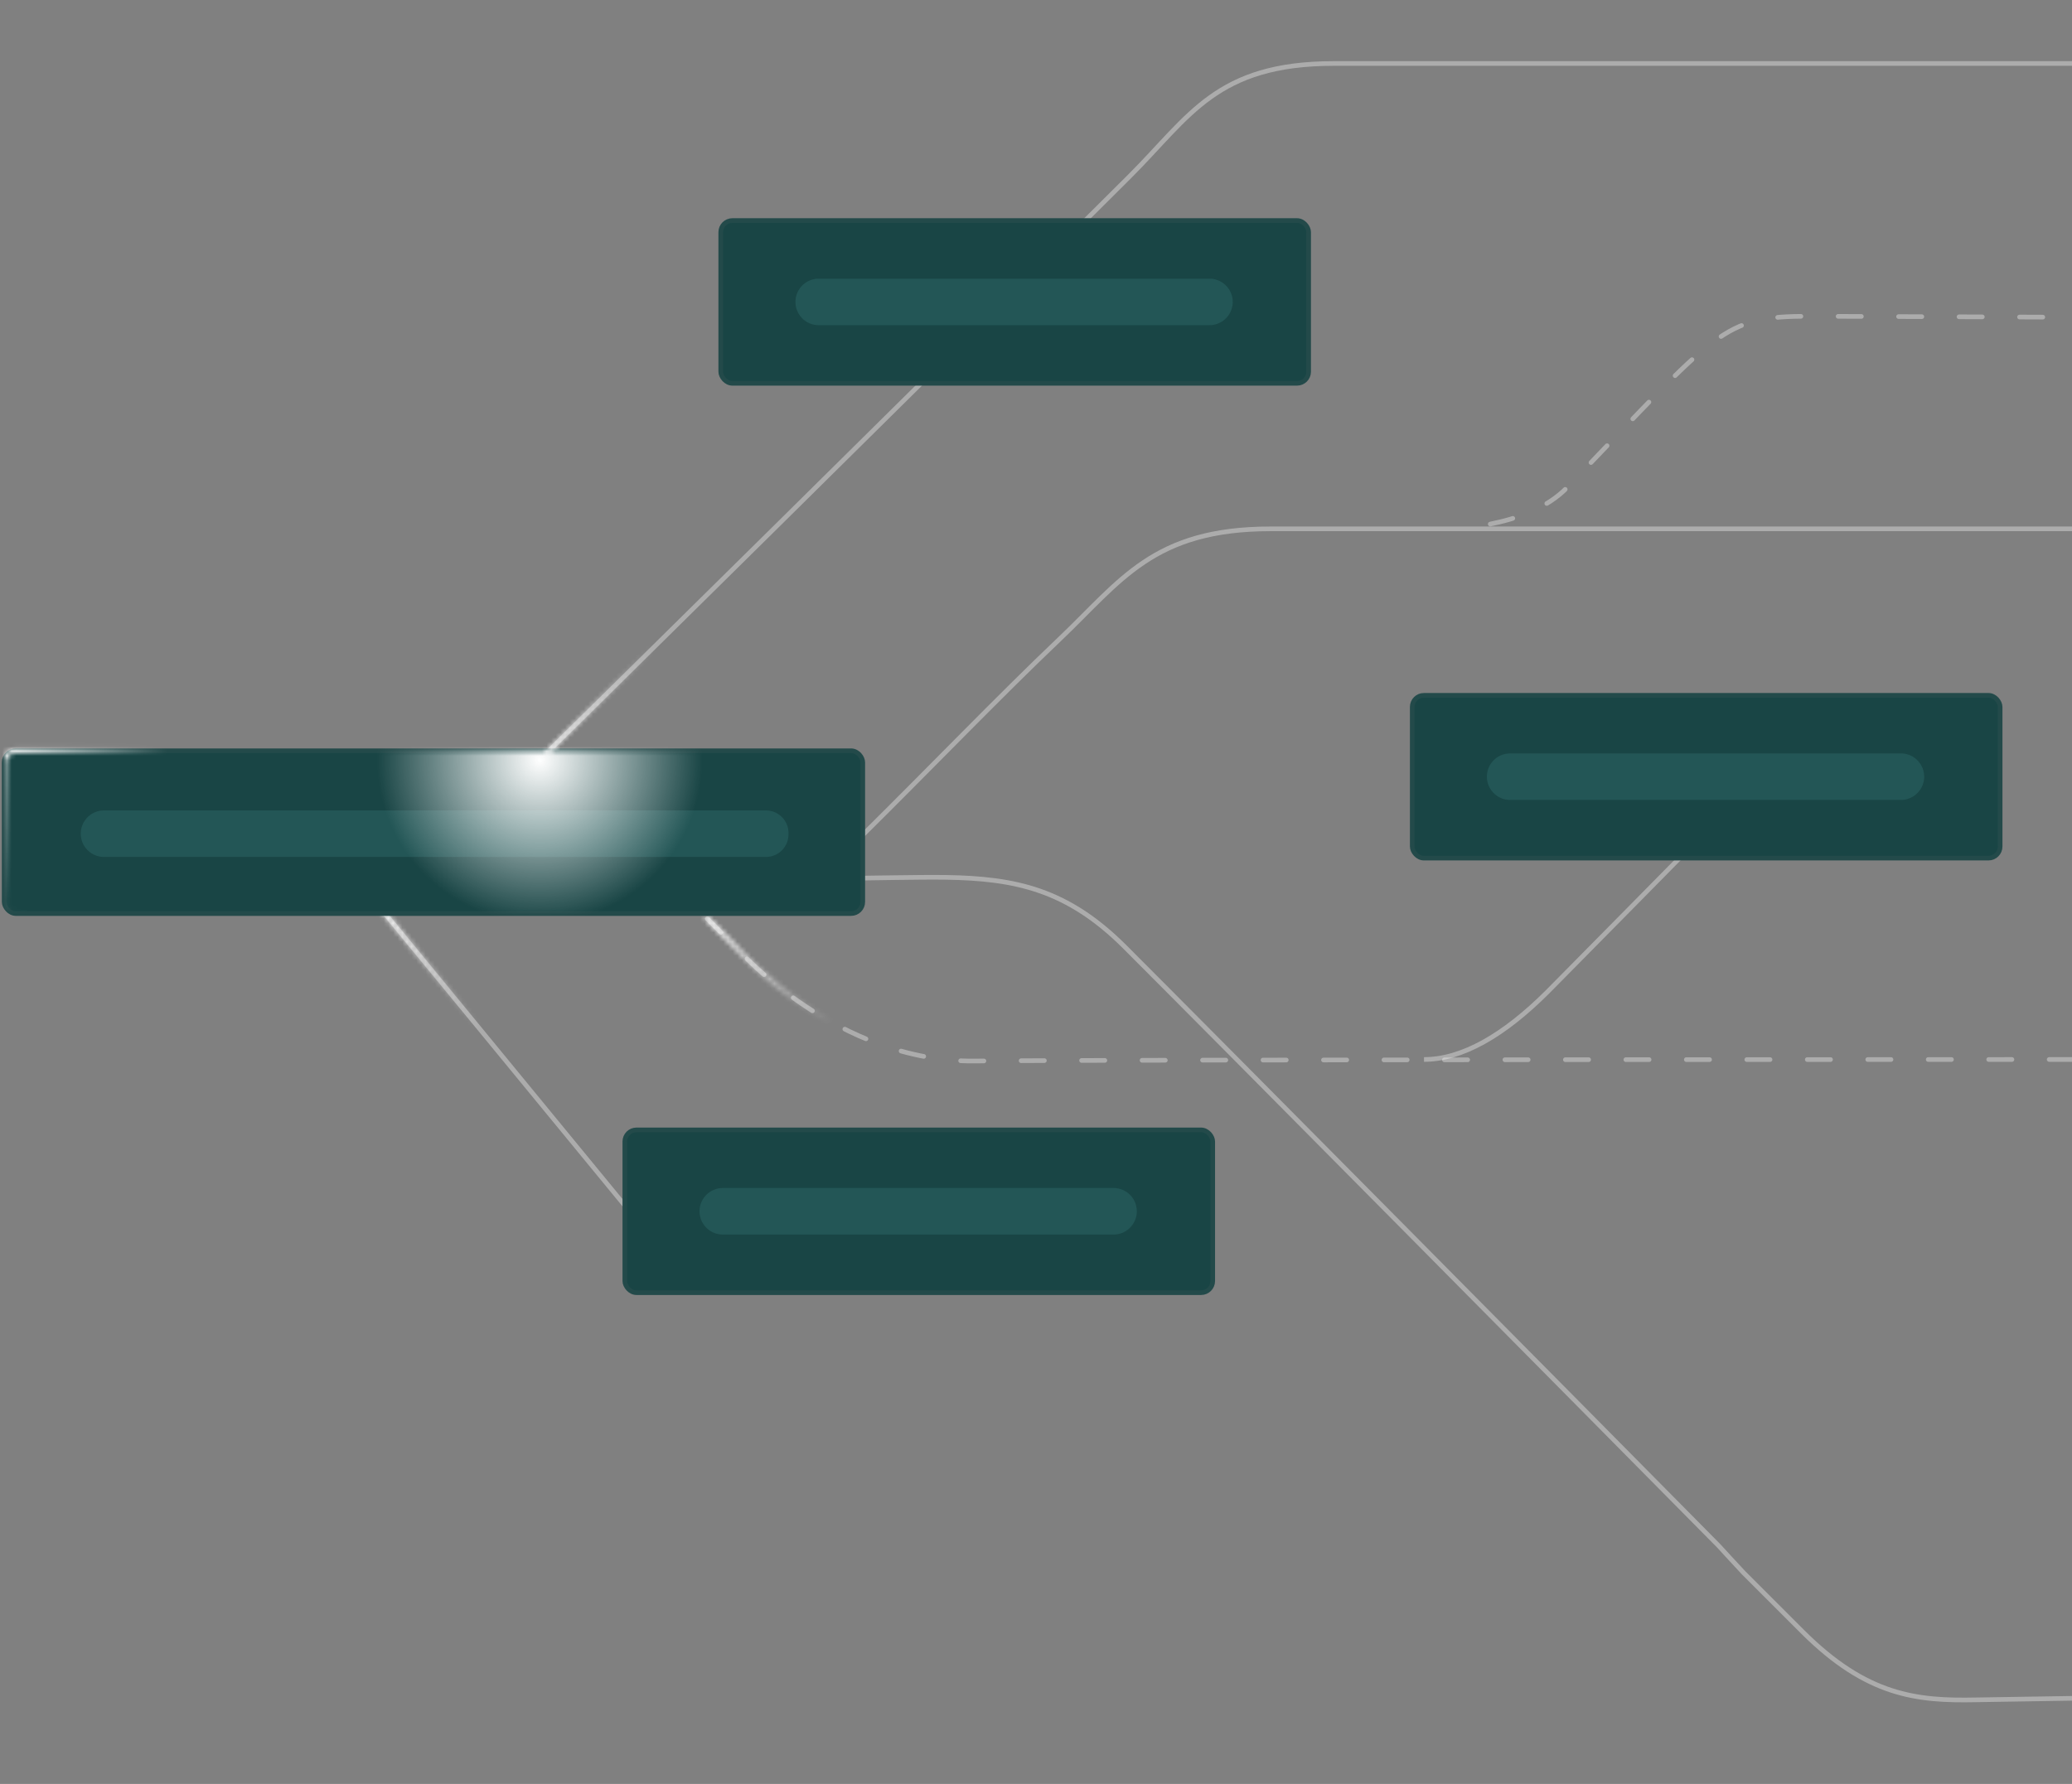 <svg id="mini-process-an" xmlns="http://www.w3.org/2000/svg" xmlns:xlink="http://www.w3.org/1999/xlink" viewBox="-1 0 445.42 383.58">
	<rect x="-1" y="0" width="445.42" height="383.58" fill="#808080" stroke="none"/>
	<style>
		@keyframes mp-main-line {
			0% {
				transform: none;
			}
			42% {
				transform: translate(184.57px, 0);
			}
			50% {
				transform: translate(184.57px, 35px);
			}
			92% {
				transform: translate(0, 35px);
			}
			100% {
				transform: none;
			}
		}

		#mini-process-an #main-line {
			animation: mp-main-line 7s linear both infinite;
		}

		@keyframes mp-line-1 {
			0% {
				transform: translate(-50px, 50px);
			}
			19.42% {
				transform: translate(82px, -81px);
			}
			29.59% {
				transform: translate(165.3px, -81px);
			}
			33.86% {
				transform: translate(165.3px, -117.96px);
			}
			49.29% {
				transform: translate(38.92px, -117.96px);
			}
			53.57% {
				transform: translate(38.92px, -81px);
			}
			58.83% {
				transform: translate(82px, -81px);
			}
			70.69% {
				transform: translate(151.73px, -151.73px);
			}
			100% {
				transform: translate(370px, -151.73px);
			}
		}

		#mini-process-an #line-1 {
			animation: mp-line-1 12s linear both infinite;
		}

		@keyframes mp-line-2 {
			0% {
				transform: translate(-30px, -30px);
			}
			12.38% {
				transform: translate(30.6px, 30.6px);
			}
			30.23% {
				transform: translate(154px, 30.6px);
			}
			40.33% {
				transform: translate(209px, -13.03px);
			}
			50.3% {
				transform: translate(277.92px, -13.03px);
			}
			55.35% {
				transform: translate(277.92px, -48.03px);
			}
			73.62% {
				transform: translate(151.54px, -48.03px);
			}
			78.69% {
				transform: translate(151.54px, -13.03px);
			}
			87% {
				transform: translate(209.24px, -13.03px);
			}
			100% {
				transform: translate(209.24px, -93.03px);
			}   
		}

		#mini-process-an #line-2 {
			animation: mp-line-2 8s -4s linear both infinite;
		}

		@keyframes mp-line-3 {
			0% {
				transform: translate(-30px, -30px);
			}
			23.95% {
				transform: translate(53.3px, 64.7px);
			}
			27.39% {
				transform: translate(53.3px, 83.45px);
			}
			51.27% {
				transform: translate(179.68px, 83.45px);
			}
			57.88% {
				transform: translate(179.68px, 48.45px);
			}
			81.75% {
				transform: translate(53.3px, 48.45px);
			}
			84.83% {
				transform: translate(53.3px, 64.7px);
			}
			100% {
				transform: translate(53.3px, 151.12px);
			}
		}

		#mini-process-an #line-3 {
			animation: mp-line-3 7s -12s linear both infinite;
		}
	</style>
	<defs>
		<mask id="mp-mask">
			<g>
				<rect x="0" y="0" width="1" height="1" />
				<rect x="444.42" y="382.58" width="1" height="1" />
				<line x1="80.16" y1="194.5" x2="133.75" y2="259.73" fill="none" stroke="#fff"/>
				<rect x="133.32" y="242.95" width="126.38" height="35" rx="2.5" fill="none" stroke="#fff"/>
			</g>
		</mask>
		<radialGradient id="rgrad" cx="80.16" cy="194.5" r="35" gradientUnits="userSpaceOnUse">
			<stop offset="0" stop-color="#fff"/>
			<stop offset="1" stop-color="#fff" stop-opacity="0"/>
		</radialGradient>
		<mask id="mp-mask-2">
			<g>
				<rect x="0" y="0" width="1" height="1" />
				<rect x="444.42" y="382.58" width="1" height="1" />
				<path d="M365.77,178.71c-3.94,4-31,31.45-34.17,34.63-9.29,9.25-18.27,14.47-26.48,14.47" fill="none" stroke="#fff"/>
				<rect x="302.59" y="149.51" width="126.38" height="35" rx="2.5"/>
				<path d="M305.12,227.86c-43.44,0-83.44.13-96.55.28-29.59.33-50.87-23.94-50.87-23.94l-6.65-6.65" fill="none" stroke="#fff" stroke-linecap="round" stroke-linejoin="round"/>
				<rect x="302.59" y="149.51" width="126.38" height="35" rx="2.5" fill="none" stroke="#fff"/>
			</g>
		</mask>
		<radialGradient id="rgrad-2" cx="151.05" cy="197.55" r="35" xlink:href="#rgrad"/>
		<mask id="mp-mask-3">
			<rect x="0" y="0" width="1" height="1" />
			<rect x="444.42" y="382.58" width="1" height="1" />
			<rect x="-0.1" y="161.43" width="184.57" height="35" rx="2.5" fill="none" stroke="#fff"/>
		</mask>
		<radialGradient id="rgrad-3" cx="-0.1" cy="161.43" r="35" xlink:href="#rgrad"/>
		<mask id="mp-mask-4">
			<g>
				<rect x="0" y="0" width="1" height="1" />
				<rect x="444.42" y="382.58" width="1" height="1" />
				<path d="M115,163.41S208.74,71,241.83,37.93C254.78,25,260.45,13.65,285.72,13.65H444.51" fill="none" stroke="#fff"/>
				<rect x="153.94" y="47.42" width="126.38" height="35" rx="2.5"/>
				<rect x="153.94" y="47.42" width="126.38" height="35" rx="2.5" fill="none" stroke="#fff"/>
				<rect x="-0.1" y="161.43" width="184.57" height="35" rx="2.5"/>
			</g>
		</mask>
		<radialGradient id="rgrad-4" cx="115.02" cy="163.41" r="35" xlink:href="#rgrad"/>
	</defs>
	<path d="M115,163.41S208.74,71,241.83,37.93C254.78,25,260.45,13.65,285.72,13.65H444.51" fill="none" stroke="#fff" opacity="0.35"/>
	<path d="M184,180c16.16-16,29.58-30,42.66-42.46,13.28-12.61,20.18-23.83,45.45-23.83H444.5" fill="none" stroke="#fff" opacity="0.35"/>
	<path d="M180.36,188.84c5.32,0,16-.28,22.06-.19,14.8.24,26,2.55,38.43,15,19.43,19.42,99.23,100,127.58,128.69,0,0,4.93,5.38,5.43,5.88l12.59,12.59c13.9,13.9,24.7,14.95,37.39,14.69l20.67-.33" fill="none" stroke="#fff" opacity="0.35"/>
	<path d="M365.77,178.71c-3.94,4-31,31.45-34.17,34.63-9.29,9.25-18.27,14.47-26.48,14.47" fill="none" stroke="#fff" opacity="0.35"/>
	<line x1="80.16" y1="194.5" x2="133.75" y2="259.73" fill="none" stroke="#fff" opacity="0.35"/>
	<path d="M444.51,227.81s-203,0-235.94.33c-29.59.33-50.87-23.94-50.87-23.94l-6.65-6.65" fill="none" stroke="#fff" stroke-linecap="round" stroke-linejoin="round" stroke-dasharray="5 8" opacity="0.35"/>
	<path d="M319.36,112.68c5.39-1.06,12.12-3.27,16.58-7.91C368.53,70.85,369.1,68,388.06,68c3.88,0,56.45.21,56.45.21" fill="none" stroke="#fff" stroke-linecap="round" stroke-linejoin="round" stroke-dasharray="5 8" opacity="0.35"/>
	<g>
		<rect x="133.32" y="242.95" width="126.38" height="35" rx="2.5" fill="#194545" stroke="#234a4a"/>
		<g mask="url(#mp-mask)">
			<circle id="line-3" cx="80.16" cy="194.5" r="35" fill="url(#rgrad)"/>
		</g>
		<path d="M154.38,255.45h84a5,5,0,0,1,5,5h0a5,5,0,0,1-5,5h-84a5,5,0,0,1-5-5h0A5,5,0,0,1,154.38,255.45Z" fill="#235656"/>
	</g>
	<g>
		<rect x="302.59" y="149.51" width="126.38" height="35" rx="2.5" fill="#194545" stroke="#234a4a"/>
		<g mask="url(#mp-mask-2)">
			<circle id="line-2" cx="151.05" cy="197.55" r="35" fill="url(#rgrad-2)"/>
		</g>
		<path d="M323.64,162h84a5,5,0,0,1,5,5h0a5,5,0,0,1-5,5h-84a5,5,0,0,1-5-5h0A5,5,0,0,1,323.64,162Z" fill="#235656"/>
	</g>
	<g>
		<rect x="-0.1" y="161.43" width="184.57" height="35" rx="2.5" fill="#194545" stroke="#234a4a"/>
		<g mask="url(#mp-mask-3)">
			<circle id="main-line" cx="-0.1" cy="161.43" r="35" fill="url(#rgrad-3)"/>
		</g>
		<path d="M21.36,174.26H163.68a4.85,4.85,0,0,1,4.82,5h0a4.85,4.85,0,0,1-4.82,5H21.36a5,5,0,0,1-5-5h0A5,5,0,0,1,21.36,174.26Z" fill="#235656"/>
	</g>
	<g>
		<rect x="153.94" y="47.42" width="126.38" height="35" rx="2.5" fill="#194545" stroke="#234a4a"/>
		<g mask="url(#mp-mask-4)">
			<circle id="line-1" cx="115.02" cy="163.41" r="35" fill="url(#rgrad-4)"/>
		</g>
		<path d="M175,59.92h84a5,5,0,0,1,5,5h0a5,5,0,0,1-5,5H175a5,5,0,0,1-5-5h0A5,5,0,0,1,175,59.92Z" fill="#235656"/>
	</g>
</svg>